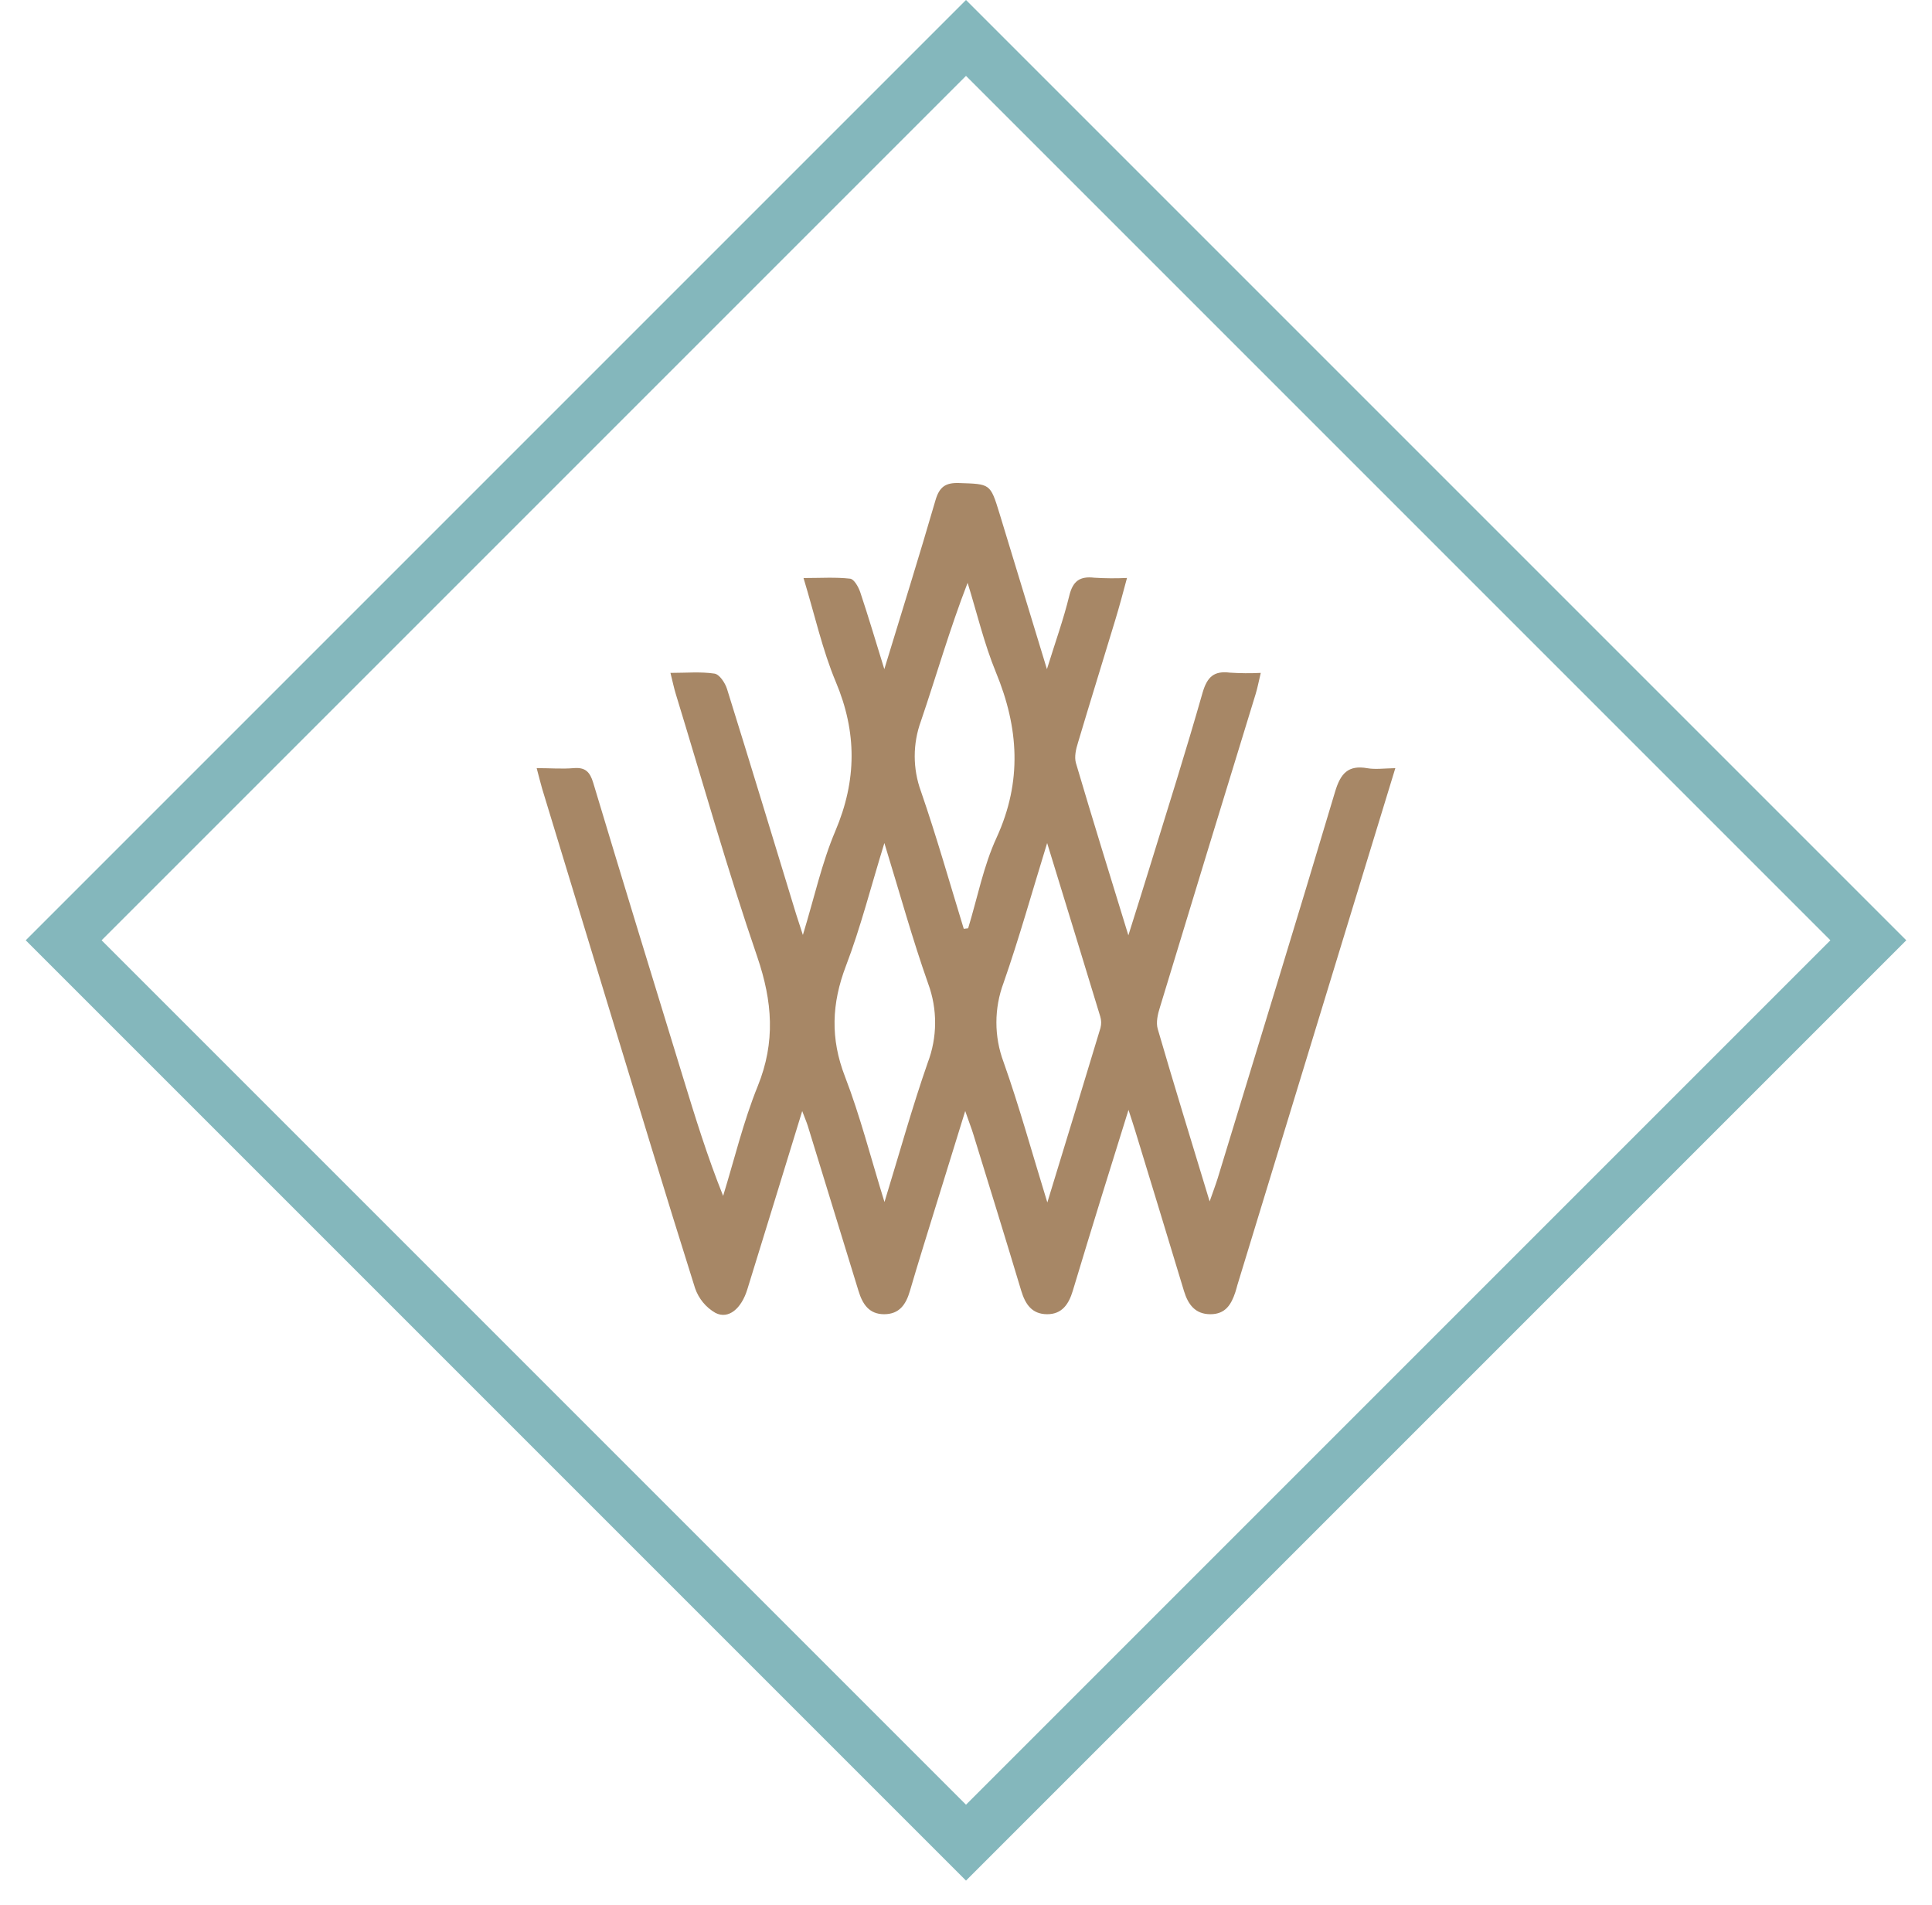 <svg width="72" height="71" viewBox="0 0 72 71" fill="none" xmlns="http://www.w3.org/2000/svg">
<rect x="36" y="1.414" width="47.556" height="47.556" transform="rotate(45 36 1.414)" stroke="#84B7BC" stroke-width="2"/>
<path d="M50.956 28.628C50.242 28.503 49.958 28.82 49.753 29.51C48.32 34.316 46.844 39.102 45.381 43.906C45.31 44.135 45.225 44.358 45.08 44.773C44.386 42.483 43.749 40.424 43.146 38.348C43.074 38.105 43.146 37.789 43.23 37.529C44.411 33.64 45.598 29.754 46.792 25.87C46.865 25.636 46.909 25.391 46.985 25.076C46.602 25.095 46.218 25.092 45.836 25.067C45.251 24.995 44.993 25.21 44.817 25.812C44.199 27.983 43.518 30.138 42.851 32.299C42.609 33.086 42.36 33.874 42.051 34.856C41.348 32.565 40.708 30.508 40.097 28.436C40.031 28.208 40.097 27.916 40.174 27.674C40.628 26.148 41.102 24.629 41.563 23.104C41.711 22.617 41.844 22.123 42 21.538C41.594 21.557 41.187 21.554 40.781 21.529C40.249 21.468 39.983 21.645 39.848 22.204C39.636 23.076 39.33 23.922 39.016 24.937C38.395 22.896 37.823 21.012 37.247 19.13C36.904 18.011 36.9 18.04 35.742 18.001C35.234 17.983 35.007 18.145 34.861 18.647C34.266 20.699 33.626 22.738 32.956 24.937C32.629 23.88 32.361 22.972 32.06 22.073C31.994 21.876 31.829 21.581 31.683 21.565C31.143 21.503 30.593 21.541 29.945 21.541C30.367 22.93 30.648 24.218 31.146 25.406C31.94 27.293 31.931 29.083 31.132 30.966C30.628 32.151 30.351 33.437 29.921 34.843C29.796 34.459 29.729 34.26 29.667 34.06C28.813 31.264 27.965 28.466 27.094 25.675C27.024 25.449 26.813 25.131 26.628 25.103C26.112 25.026 25.579 25.076 24.986 25.076C25.07 25.412 25.118 25.648 25.185 25.864C26.187 29.136 27.115 32.435 28.225 35.669C28.787 37.321 28.904 38.833 28.24 40.473C27.704 41.793 27.372 43.193 26.949 44.566C26.357 43.091 25.906 41.624 25.456 40.155C24.333 36.495 23.209 32.837 22.108 29.173C21.985 28.761 21.808 28.588 21.379 28.625C20.951 28.662 20.504 28.625 20 28.625C20.083 28.939 20.14 29.168 20.204 29.391C21.019 32.076 21.836 34.759 22.654 37.44C23.73 40.965 24.795 44.493 25.903 48.006C26.038 48.397 26.308 48.724 26.663 48.927C27.15 49.175 27.629 48.77 27.851 48.049C28.523 45.877 29.19 43.703 29.896 41.406C29.996 41.671 30.06 41.816 30.107 41.967C30.737 44.01 31.365 46.054 31.992 48.101C32.142 48.598 32.386 48.977 32.952 48.976C33.518 48.974 33.764 48.612 33.911 48.105C34.218 47.054 34.546 46.012 34.868 44.967C35.214 43.843 35.562 42.722 35.971 41.403C36.111 41.816 36.198 42.026 36.264 42.241C36.867 44.194 37.471 46.147 38.059 48.104C38.212 48.608 38.458 48.971 39.018 48.976C39.579 48.98 39.831 48.599 39.98 48.102C40.336 46.919 40.697 45.737 41.062 44.556C41.375 43.542 41.692 42.53 42.056 41.362C42.174 41.727 42.239 41.922 42.299 42.118C42.911 44.116 43.52 46.116 44.125 48.117C44.278 48.619 44.546 48.976 45.108 48.976C45.67 48.976 45.886 48.612 46.038 48.153C46.069 48.062 46.09 47.969 46.117 47.878C47.569 43.127 49.02 38.376 50.471 33.625C50.971 31.991 51.469 30.359 52 28.626C51.56 28.636 51.25 28.679 50.956 28.628ZM34.573 39.605C33.996 41.257 33.528 42.95 32.962 44.795C32.445 43.127 32.056 41.587 31.489 40.117C30.941 38.703 30.992 37.397 31.525 35.998C32.072 34.567 32.449 33.069 32.958 31.417C33.534 33.291 34.003 34.996 34.59 36.657C34.941 37.608 34.935 38.658 34.573 39.605V39.605ZM36.083 34.594L35.917 34.614C35.39 32.896 34.904 31.178 34.32 29.487C34.012 28.644 34.012 27.716 34.32 26.874C34.898 25.176 35.39 23.448 36.06 21.72C36.407 22.834 36.674 23.982 37.115 25.054C37.968 27.122 38.098 29.12 37.142 31.211C36.653 32.267 36.427 33.456 36.081 34.59L36.083 34.594ZM41.013 38.302C40.378 40.411 39.732 42.516 39.031 44.811C38.455 42.941 37.986 41.231 37.4 39.579C37.044 38.629 37.044 37.578 37.4 36.627C37.977 34.975 38.449 33.282 39.024 31.417C39.726 33.708 40.371 35.797 41.003 37.881C41.045 38.016 41.048 38.161 41.013 38.298V38.302Z" fill="#A78766"/>
</svg>
